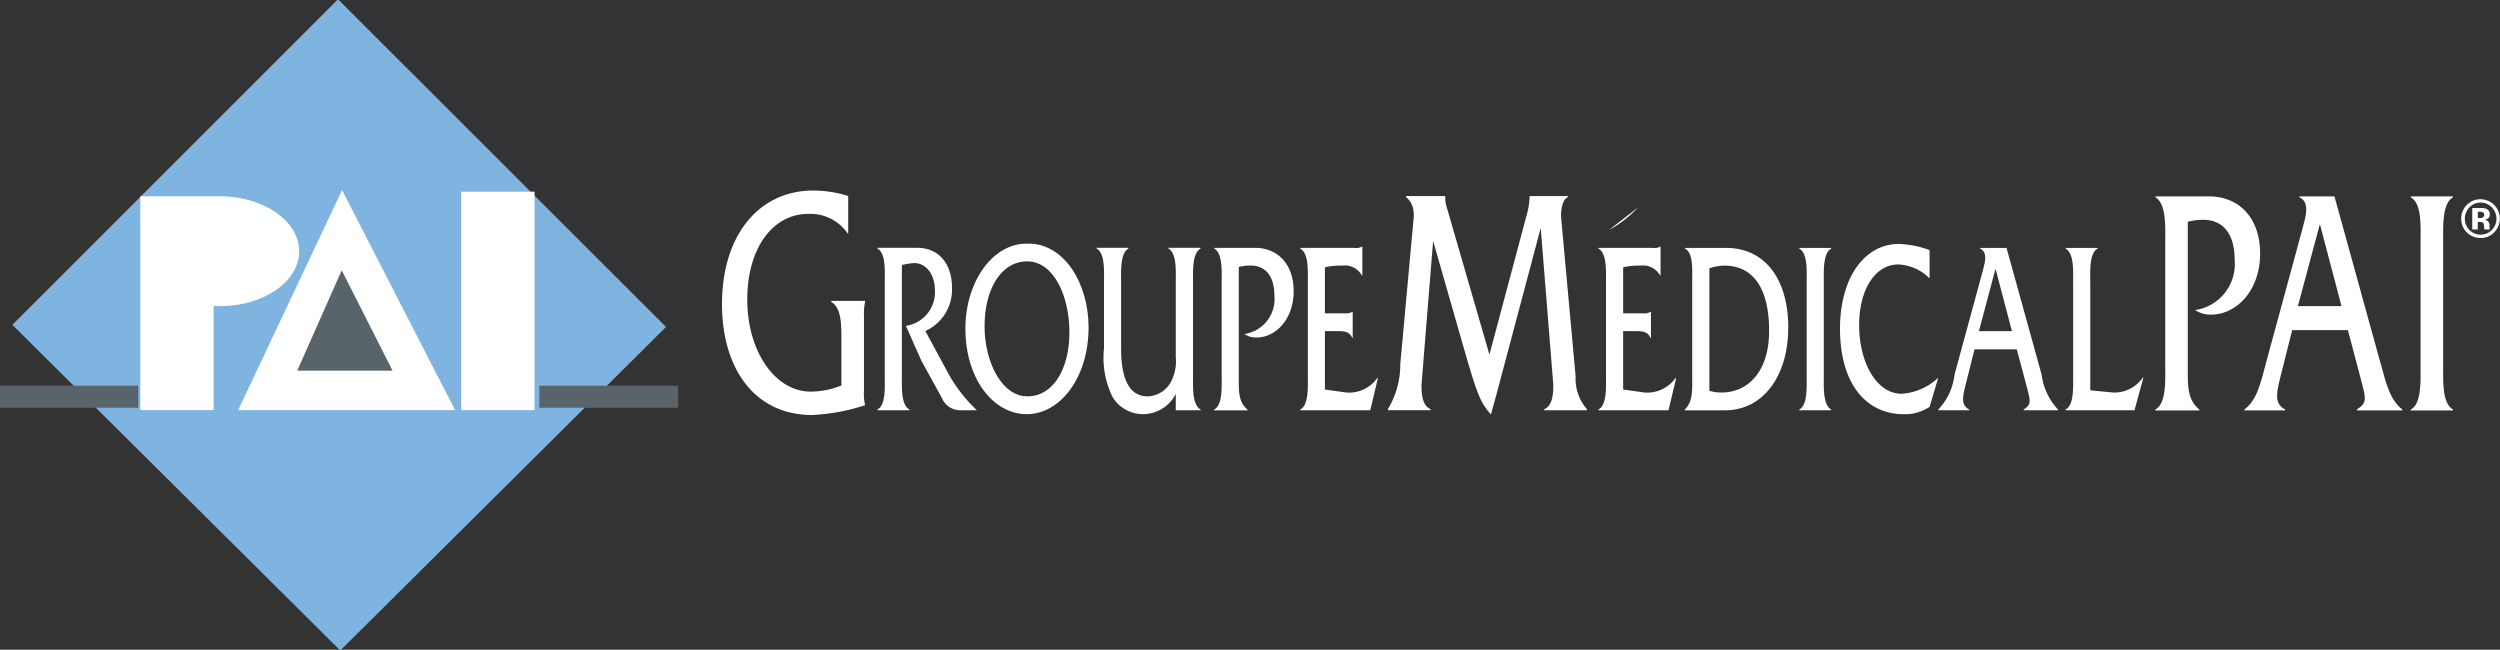 <svg xmlns="http://www.w3.org/2000/svg" xmlns:xlink="http://www.w3.org/1999/xlink" width="188.441" height="48.977" viewBox="0 0 188.441 48.977"><rect x="0" y="0" width="188.441" height="48.977" fill="#333333" stroke="none"/><defs><clipPath id="clip-path"><rect id="Rectangle_95" data-name="Rectangle 95" width="188.441" height="48.977" fill="none"></rect></clipPath></defs><g id="Logo_PAI" data-name="Logo PAI" transform="translate(0 0)"><path id="Trac&#xE9;_185" data-name="Trac&#xE9; 185" d="M1.514,24.537,25.9,48.753,50.117,24.705,25.728.334Z" transform="translate(-0.25 -0.055)" fill="#7fb4e1"></path><g id="Groupe_94" data-name="Groupe 94" transform="translate(0 0)"><g id="Groupe_93" data-name="Groupe 93" clip-path="url(#clip-path)"><path id="Trac&#xE9;_186" data-name="Trac&#xE9; 186" d="M1.514,24.537,25.728.335,50.117,24.7,25.9,48.754Z" transform="translate(-0.25 -0.055)" fill="none" stroke="#7fb4e1" stroke-miterlimit="3.864" stroke-width="0.473"></path></g></g><rect id="Rectangle_96" data-name="Rectangle 96" width="9.99" height="1.189" transform="translate(40.891 29.308)" fill="#58646a"></rect><rect id="Rectangle_97" data-name="Rectangle 97" width="9.99" height="1.189" transform="translate(0.198 29.308)" fill="#58646a"></rect><g id="Groupe_96" data-name="Groupe 96" transform="translate(0 0)"><g id="Groupe_95" data-name="Groupe 95" clip-path="url(#clip-path)"><path id="Trac&#xE9;_187" data-name="Trac&#xE9; 187" d="M223.785,18.963a.649.649,0,0,0-.247-.035h-.1v.478h.161a.38.38,0,0,0,.235-.062.225.225,0,0,0,.085-.2.186.186,0,0,0-.134-.185m-.767,1.305V18.649h.447c.2,0,.313,0,.337,0a.841.841,0,0,1,.319.085.409.409,0,0,1,.215.386.368.368,0,0,1-.111.3.536.536,0,0,1-.283.11.467.467,0,0,1,.228.092.411.411,0,0,1,.146.359v.145a.168.168,0,0,0,0,.047.137.137,0,0,0,.012.049l.014.046h-.407a1.381,1.381,0,0,1-.028-.222.73.73,0,0,0-.028-.2.194.194,0,0,0-.121-.119.427.427,0,0,0-.144-.027l-.1-.006h-.084v.574Zm-.215-1.66a1.214,1.214,0,0,0,0,1.7,1.185,1.185,0,0,0,1.693,0,1.213,1.213,0,0,0,0-1.7,1.174,1.174,0,0,0-1.7,0m1.87,1.891a1.414,1.414,0,0,1-1.022.412,1.433,1.433,0,0,1-1.457-1.459,1.4,1.4,0,0,1,.454-1.06,1.42,1.42,0,0,1,1-.4,1.461,1.461,0,0,1,1.022,2.5" transform="translate(-36.668 -2.97)" fill="#fff"></path><path id="Trac&#xE9;_188" data-name="Trac&#xE9; 188" d="M.236,35.1h9.991V36.29H.236Zm40.694,0h9.99V36.29H40.93Z" transform="translate(-0.039 -5.792)" fill="none" stroke="#58646a" stroke-miterlimit="3.864" stroke-width="0.473"></path><path id="Trac&#xE9;_189" data-name="Trac&#xE9; 189" d="M150.16,32.164l-.582,2.435H144.3V34.54c.643-.331.568-1.706.568-2.539V24.97c0-.851.075-2.205-.568-2.556v-.058h4.048a.927.927,0,0,0,.6-.09h.033v2.168h-.033a1.489,1.489,0,0,0-1.5-.738,4.925,4.925,0,0,0-1.286.128v3.468h1.5a.941.941,0,0,0,.557-.109h.037v1.97h-.037c-.2-.539-.731-.519-1.121-.519h-.938v4.4l1.6.225a2.608,2.608,0,0,0,2.356-1.1Z" transform="translate(-23.814 -3.674)" fill="#fff"></path><path id="Trac&#xE9;_190" data-name="Trac&#xE9; 190" d="M158.451,28.615c0-3.251-1.255-4.9-3.364-4.9a3.521,3.521,0,0,0-1.137.2v9.236a3.087,3.087,0,0,0,.918.129c1.887,0,3.583-1.45,3.583-4.665m1.44-.225c0,3.663-1.908,6.23-4.757,6.23H152.1v-.06c.633-.628.552-1.522.552-2.614V24.917c0-.853.094-2.206-.552-2.485v-.053H155.2c2.9,0,4.693,2.3,4.693,6.01" transform="translate(-25.101 -3.693)" fill="#fff"></path><path id="Trac&#xE9;_191" data-name="Trac&#xE9; 191" d="M164.832,34.619h-2.4v-.06c.63-.331.554-1.706.554-2.539V24.988c0-.851.089-2.205-.554-2.556v-.053h2.4v.053c-.635.351-.556,1.726-.556,2.556V32.02c0,.833-.078,2.19.556,2.539Z" transform="translate(-26.805 -3.693)" fill="#fff"></path><path id="Trac&#xE9;_192" data-name="Trac&#xE9; 192" d="M173.5,32.144l-.644,2.159a3.345,3.345,0,0,1-1.922.554c-2.983,0-4.829-2.453-4.829-6.434,0-3.862,1.846-6.4,4.439-6.4a7.362,7.362,0,0,1,2.313.463v2.132a3.558,3.558,0,0,0-2.352-1.052c-1.745,0-2.958,1.886-2.958,4.58,0,2.737,1.266,5.168,3.21,5.168a4.4,4.4,0,0,0,2.706-1.169Z" transform="translate(-27.412 -3.634)" fill="#fff"></path><path id="Trac&#xE9;_193" data-name="Trac&#xE9; 193" d="M180.529,28.652l-1.237-4.7-1.253,4.7Zm3.477,5.967h-2.594v-.06c.62-.407.521-.609.181-1.913l-.7-2.621h-3.185l-.659,2.621c-.265,1.042-.355,1.581.256,1.913v.06h-2.329v-.06a4.514,4.514,0,0,0,1.226-2.636l2.114-7.766c.175-.67.414-1.445-.19-1.724v-.053h1.995l2.632,9.505.013.038a4.689,4.689,0,0,0,1.237,2.636Z" transform="translate(-28.876 -3.693)" fill="#fff"></path><path id="Trac&#xE9;_194" data-name="Trac&#xE9; 194" d="M192.337,32.145l-.673,2.472H186.47v-.058c.647-.331.569-1.706.569-2.539V24.988c0-.851.078-2.205-.569-2.556v-.053h2.415v.053c-.644.351-.554,1.724-.554,2.556v8.125l1.716.166a2.6,2.6,0,0,0,2.25-1.135Z" transform="translate(-30.773 -3.693)" fill="#fff"></path><path id="Trac&#xE9;_195" data-name="Trac&#xE9; 195" d="M145.247,20.432l2.175-1.69a8.507,8.507,0,0,1-2.175,1.69" transform="translate(-23.97 -3.093)" fill="#fff"></path><path id="Trac&#xE9;_196" data-name="Trac&#xE9; 196" d="M139.439,31.266l-1.1-12.04c0-.565.118-1.276.52-1.448V17.7h-2.886v.025a5.775,5.775,0,0,1-.252,1.517l-2.778,10.407-3.133-10.817c-.05-.169-.1-.341-.152-.519a4.2,4.2,0,0,1-.048-.589V17.7h-2.952v.076a1.551,1.551,0,0,1,.568,1.087c0,.029,0,.058.007.089.005.054.008.105.01.162,0,.034,0,.069,0,.1v.015l-.818,8.955-.2,2.153a6.5,6.5,0,0,1-.936,3.426v.078h3.217v-.078c-.584-.267-.683-1-.683-1.831L128.7,21.08l2.222,7.766c1.074,3.723,1.3,4.384,2.137,5.311l.417-1.515,3.334-12.537.949,11.83c0,.832-.1,1.564-.683,1.831v.078h3.219v-.078a3.477,3.477,0,0,1-.853-2.5" transform="translate(-20.676 -2.921)" fill="#fff"></path><path id="Trac&#xE9;_197" data-name="Trac&#xE9; 197" d="M75.962,33.382a15.019,15.019,0,0,1-4,.737c-4.268,0-6.782-3.432-6.782-8.356,0-5.281,2.85-8.564,6.881-8.564a8.81,8.81,0,0,1,2.631.414v2.818h-.044a3.4,3.4,0,0,0-2.983-1.469c-2.6,0-4.581,2.5-4.581,6.458,0,3.944,2.13,6.935,4.764,6.935a6.077,6.077,0,0,0,2.332-.465V28.359c0-1.126-.018-2.329-.767-2.768v-.073h2.55v.073a4.242,4.242,0,0,0-.083,1.055V32.28a3.974,3.974,0,0,0,.083,1.1" transform="translate(-10.757 -2.838)" fill="#fff"></path><path id="Trac&#xE9;_198" data-name="Trac&#xE9; 198" d="M123.236,32.164l-.58,2.435h-5.274V34.54c.645-.331.569-1.706.569-2.539V24.97c0-.851.077-2.205-.569-2.556v-.058h4.049a.921.921,0,0,0,.594-.09h.035v2.168h-.035a1.486,1.486,0,0,0-1.5-.738,4.935,4.935,0,0,0-1.287.128v3.468h1.5a.954.954,0,0,0,.56-.109h.034v1.97H121.3c-.206-.539-.735-.519-1.125-.519h-.937v4.4l1.6.225a2.607,2.607,0,0,0,2.355-1.1Z" transform="translate(-19.371 -3.674)" fill="#fff"></path><path id="Trac&#xE9;_199" data-name="Trac&#xE9; 199" d="M86.7,34.614H85.539a1.5,1.5,0,0,1-1.477-.934l-1.543-2.806-1.164-2.622A2.558,2.558,0,0,0,83.544,25.6c0-1.353-.785-2.133-1.632-2.075a4.723,4.723,0,0,0-.859.148V32.01c0,.853-.076,2.213.569,2.547v.057h-2.41v-.057c.64-.335.551-1.709.551-2.547V24.984c0-.852.089-2.2-.551-2.557v-.055h3c1.7,0,2.618,1.3,2.618,3a3.42,3.42,0,0,1-2.01,3.271l1.824,3.366a11.367,11.367,0,0,0,2.056,2.6" transform="translate(-13.072 -3.692)" fill="#fff"></path><path id="Trac&#xE9;_200" data-name="Trac&#xE9; 200" d="M94.992,28.672c0-2.714-1.175-5.342-3.186-5.342-1.96,0-3.211,2.092-3.211,4.9,0,2.6,1.252,5.275,3.237,5.275,1.934,0,3.16-2.059,3.16-4.834m1.444-.369c0,3.792-2.136,6.545-4.666,6.545-2.5,0-4.618-2.64-4.618-6.453,0-3.546,2.087-6.5,4.744-6.4,2.668-.018,4.54,2.951,4.54,6.311" transform="translate(-14.383 -3.629)" fill="#fff"></path><path id="Trac&#xE9;_201" data-name="Trac&#xE9; 201" d="M106.834,34.614h-1.872v-1.23a2.78,2.78,0,0,1-2.475,1.526,2.672,2.672,0,0,1-2.293-1.3,6.7,6.7,0,0,1-.641-3.663v-4.98c0-.835.085-2.187-.559-2.54v-.055h2.4v.055c-.628.353-.553,1.705-.553,2.54v4.98c0,2.472.706,3.622,2.01,3.622a2.072,2.072,0,0,0,1.843-1.3,3.355,3.355,0,0,0,.268-1.692V24.967c0-.835.088-2.187-.553-2.54v-.055h2.411l.013.055c-.645.353-.569,1.705-.569,2.557V32.01c0,.838-.077,2.193.569,2.547Z" transform="translate(-16.337 -3.692)" fill="#fff"></path><path id="Trac&#xE9;_202" data-name="Trac&#xE9; 202" d="M115.6,25.63c0,2.143-1.364,3.5-2.794,3.5a1.528,1.528,0,0,1-.921-.26,2.66,2.66,0,0,0,2.264-2.863c0-1.649-.785-2.3-1.8-2.3a3.681,3.681,0,0,0-.887.112v8.4c0,1.04-.009,1.786.659,2.343v.058h-2.517v-.058c.649-.334.569-1.708.569-2.547V24.985c0-.833.08-2.183-.556-2.557v-.055h3.074c1.642,0,2.906,1.168,2.906,3.257" transform="translate(-18.088 -3.692)" fill="#fff"></path><path id="Trac&#xE9;_203" data-name="Trac&#xE9; 203" d="M202.469,22.039c0,2.809-1.8,4.6-3.687,4.6a2.045,2.045,0,0,1-1.212-.341,3.5,3.5,0,0,0,2.979-3.767c0-2.178-1.033-3.038-2.365-3.038a4.774,4.774,0,0,0-1.168.147V30.706c0,1.376-.014,2.356.868,3.085v.073h-3.315v-.073c.848-.437.749-2.252.749-3.354V21.187c0-1.1.1-2.892-.734-3.385v-.071h4.051c2.167,0,3.833,1.542,3.833,4.308" transform="translate(-32.109 -2.926)" fill="#fff"></path><path id="Trac&#xE9;_204" data-name="Trac&#xE9; 204" d="M209.929,26,208.3,19.816,206.643,26Zm4.585,7.862h-3.419v-.073c.816-.535.685-.8.231-2.521l-.915-3.459h-4.2l-.868,3.459c-.349,1.374-.468,2.084.335,2.521v.073H202.61v-.073c.966-.709,1.249-2.077,1.619-3.475l2.782-10.234c.234-.883.547-1.915-.25-2.28v-.071H209.4l3.461,12.538.018.048c.387,1.4.683,2.766,1.639,3.475Z" transform="translate(-33.436 -2.926)" fill="#fff"></path><path id="Trac&#xE9;_205" data-name="Trac&#xE9; 205" d="M220.807,33.865h-3.17v-.073c.835-.437.733-2.252.733-3.354V21.186c0-1.129.119-2.917-.733-3.384v-.071h3.17V17.8c-.833.468-.734,2.28-.734,3.384v9.251c0,1.1-.1,2.892.734,3.354Z" transform="translate(-35.916 -2.926)" fill="#fff"></path><rect id="Rectangle_98" data-name="Rectangle 98" width="5.528" height="16.466" transform="translate(34.762 14.448)" fill="#fff"></rect><path id="Trac&#xE9;_206" data-name="Trac&#xE9; 206" d="M21.5,33.745l7.833-16.583,8.518,16.583Z" transform="translate(-3.548 -2.832)" fill="#fff"></path><path id="Trac&#xE9;_207" data-name="Trac&#xE9; 207" d="M27.268,31.839h6.438l-3.434-6.778Z" transform="translate(-4.5 -4.135)" fill="#58646a"></path><path id="Trac&#xE9;_208" data-name="Trac&#xE9; 208" d="M27.268,31.839h6.438l-3.434-6.778Z" transform="translate(-4.5 -4.135)" fill="none" stroke="#58646a" stroke-miterlimit="3.864" stroke-width="0.473"></path><path id="Trac&#xE9;_209" data-name="Trac&#xE9; 209" d="M18.653,17.716l-.688,0h-5.3V33.836h5.528V25.983c.153.008.3.018.46.018,3.308,0,5.989-1.854,5.989-4.136s-2.681-4.148-5.989-4.148" transform="translate(-2.09 -2.923)" fill="#fff"></path></g></g></g></svg>